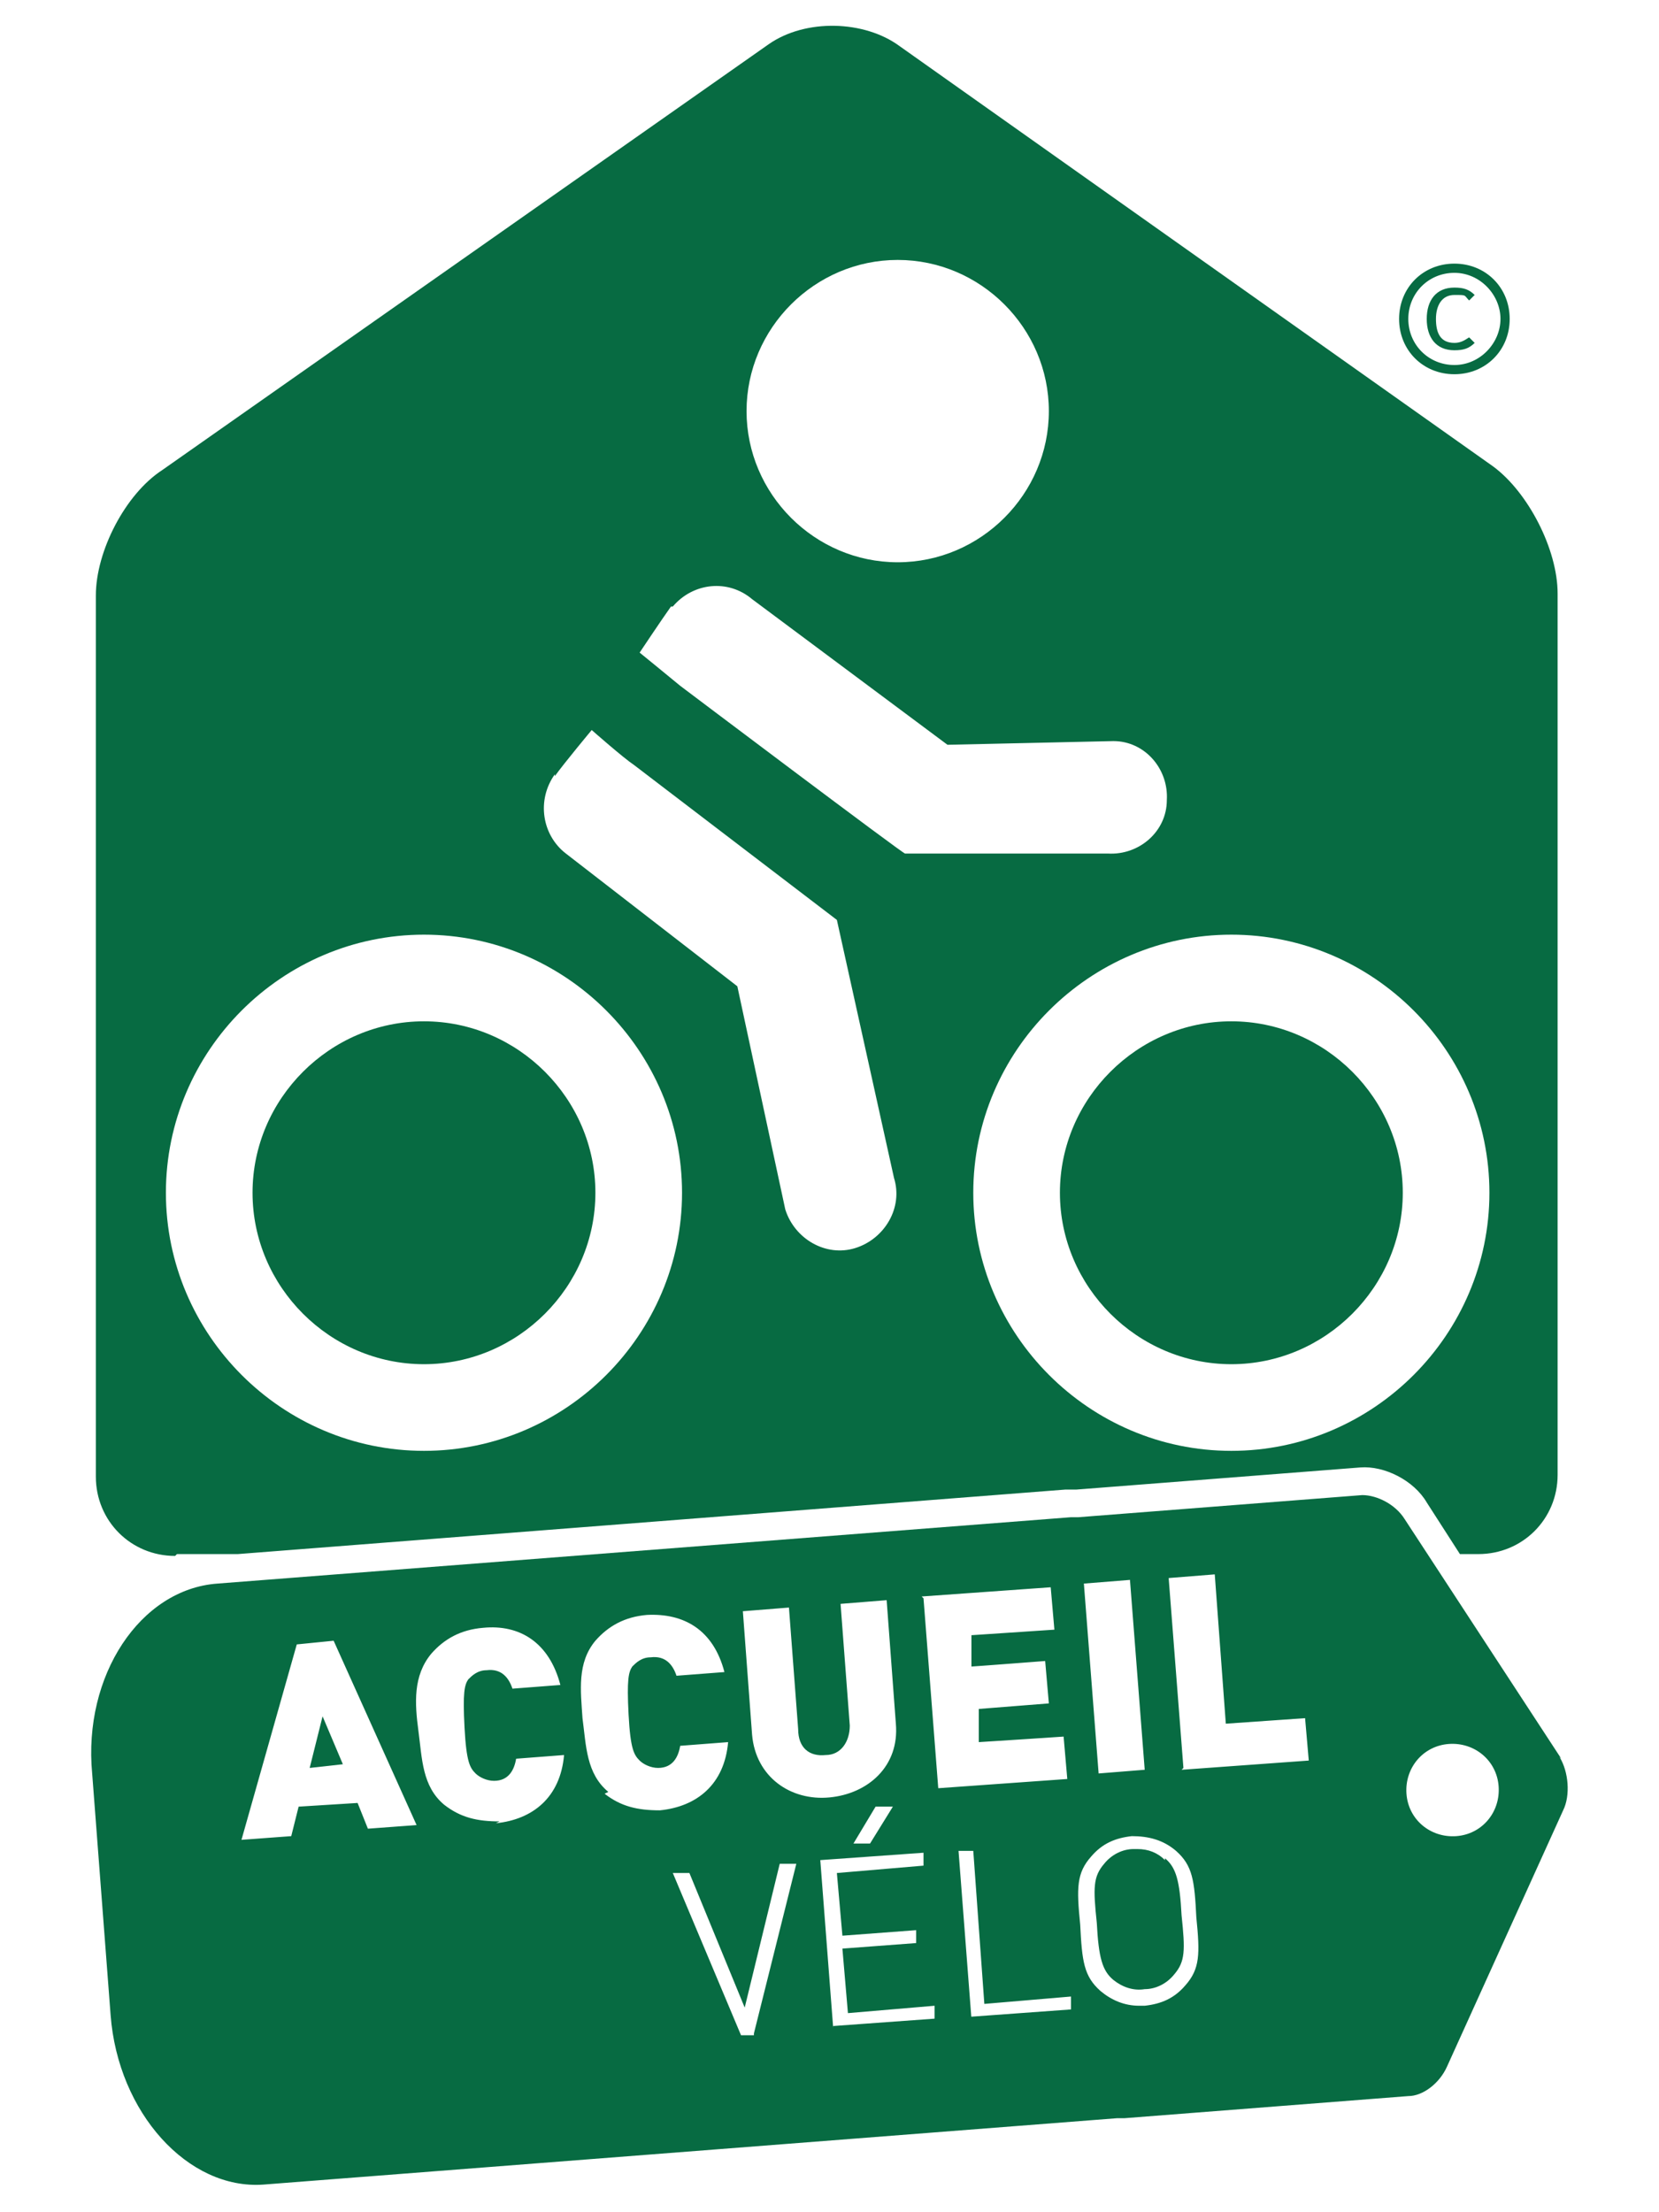 <?xml version="1.0" encoding="UTF-8"?>
<svg xmlns="http://www.w3.org/2000/svg" version="1.1" viewBox="0 0 90 120">
  <defs>
    <style>
      .cls-1 {
        fill: #076b42;
      }
    </style>
  </defs>
  <!-- Generator: Adobe Illustrator 28.6.0, SVG Export Plug-In . SVG Version: 1.2.0 Build 709)  -->
  <g>
    <g id="Calque_1">
      <g>
        <polygon class="cls-1" points="16.8 95.9 18.6 95.7 17.5 93.1 16.8 95.9"/>
        <path class="cls-1" d="M84.7,95.4l-8.5-13c-.5-.8-1.5-1.3-2.3-1.3l-15.4,1.2c-.1,0-.3,0-.4,0l-46.3,3.6c-4.2.3-7.3,5-6.8,10.3l1,13.1c.4,5.3,4.2,9.5,8.3,9.2l46.3-3.6c.1,0,.3,0,.4,0l15.4-1.2c.8,0,1.7-.7,2.1-1.6l6.3-13.9c.4-.8.3-2.1-.2-2.9ZM42.8,87.2l.5,6.6c0,1,.6,1.5,1.5,1.4.8,0,1.3-.7,1.3-1.6l-.5-6.6,2.5-.2.5,6.7c.2,2.3-1.5,3.8-3.6,4-2.1.2-4-1.1-4.2-3.4l-.5-6.7,2.5-.2ZM48.5,97.9l-1.3,2.1h-.9c0,0,1.2-2,1.2-2h1ZM20,99.3l-.6-1.5-3.2.2-.4,1.6-2.7.2,3-10.6,2-.2,4.5,10-2.7.2ZM27.1,98.8c-1.2,0-2.1-.2-3-.9-1.2-1-1.2-2.5-1.4-4s-.3-3,.7-4.2c.7-.8,1.6-1.3,2.8-1.4,2-.2,3.6.8,4.2,3.1l-2.6.2c-.2-.6-.6-1.1-1.4-1-.5,0-.8.3-1,.5-.2.3-.3.7-.2,2.6.1,1.9.3,2.2.6,2.5.2.2.6.4,1,.4.8,0,1.1-.6,1.2-1.2l2.6-.2c-.2,2.3-1.7,3.5-3.7,3.7ZM33,97.2c-1.2-1-1.2-2.5-1.4-4-.1-1.5-.3-3,.7-4.2.7-.8,1.6-1.3,2.8-1.4,2-.1,3.6.8,4.2,3.1l-2.6.2c-.2-.6-.6-1.1-1.4-1-.5,0-.8.3-1,.5-.2.3-.3.7-.2,2.6.1,1.9.3,2.2.6,2.5.2.2.6.4,1,.4.8,0,1.1-.6,1.2-1.2l2.6-.2c-.2,2.3-1.7,3.5-3.7,3.7-1.2,0-2.1-.2-3-.9ZM40.9,110.4h-.7c0,0,0,0,0,0l-3.7-8.8h.9c0,0,3,7.3,3,7.3l1.9-7.8h.9c0,0-2.3,9.2-2.3,9.2ZM45.2,110l-.7-9.1,5.6-.4v.7c0,0-4.7.4-4.7.4l.3,3.4,4-.3v.7c0,0-4,.3-4,.3l.3,3.5,4.7-.4v.7c0,0-5.5.4-5.5.4ZM50,86.6l7-.5.2,2.3-4.5.3v1.7c.1,0,4-.3,4-.3l.2,2.3-3.8.3v1.8c.1,0,4.6-.3,4.6-.3l.2,2.3-7,.5-.8-10.3ZM52.7,109.5l-.7-9.1h.8c0,0,.6,8.3.6,8.3l4.7-.4v.7c0,0-5.5.4-5.5.4ZM61.3,85.7l.8,10.3-2.5.2-.8-10.3,2.5-.2ZM64.3,107.7c-.6.7-1.3,1-2.2,1.1,0,0-.2,0-.3,0-.8,0-1.5-.3-2.1-.8-.9-.8-1-1.6-1.1-3.6-.2-2-.2-2.8.6-3.7.6-.7,1.3-1,2.2-1.1.9,0,1.7.2,2.4.8.9.8,1,1.6,1.1,3.6.2,2,.2,2.8-.6,3.7ZM64.2,95.9l-.8-10.3,2.5-.2.6,8.1,4.3-.3.2,2.3-6.9.5ZM79,99.6c-1.4.1-2.6-.9-2.7-2.3-.1-1.4.9-2.6,2.3-2.7,1.4-.1,2.6.9,2.7,2.3.1,1.4-.9,2.6-2.3,2.7Z"/>
        <path class="cls-1" d="M63.2,100.9c-.4-.4-.9-.6-1.5-.6s-.1,0-.2,0c-.6,0-1.2.3-1.6.8-.6.7-.6,1.3-.4,3.2.1,1.9.3,2.6.9,3.1.5.4,1.1.6,1.7.5.6,0,1.2-.3,1.6-.8.6-.7.6-1.3.4-3.2-.1-1.9-.3-2.6-.9-3.1Z"/>
        <path class="cls-1" d="M78.9,20.3c1.7,0,3-1.3,3-3s-1.3-3-3-3-3,1.3-3,3,1.3,3,3,3ZM78.9,14.8c1.4,0,2.5,1.2,2.5,2.5s-1.1,2.5-2.5,2.5-2.5-1.1-2.5-2.5,1.1-2.5,2.5-2.5Z"/>
        <path class="cls-1" d="M78.9,19c.5,0,.8-.1,1.1-.4l-.3-.3c-.3.2-.5.3-.8.3-.8,0-1-.6-1-1.3s.3-1.3,1-1.3.5,0,.8.3l.3-.3c-.3-.3-.6-.4-1.1-.4-1,0-1.5.7-1.5,1.7s.5,1.7,1.5,1.7Z"/>
        <path class="cls-1" d="M66.8,74c5.1,0,9.3-4.2,9.3-9.3s-4.2-9.3-9.3-9.3-9.3,4.2-9.3,9.3,4.2,9.3,9.3,9.3Z"/>
        <path class="cls-1" d="M23,74c5.1,0,9.3-4.2,9.3-9.3s-4.2-9.3-9.3-9.3-9.3,4.2-9.3,9.3,4.2,9.3,9.3,9.3Z"/>
        <path class="cls-1" d="M9.6,84.3h3.3l44.9-3.5c.1,0,.3,0,.5,0h.1s0,0,0,0l15.4-1.2c1.3-.1,2.9.7,3.6,1.9l1.8,2.8h1c2.4,0,4.3-1.9,4.3-4.3v-47.8c0-2.4-1.6-5.5-3.5-6.9L48.8,2.5c-1.9-1.4-5.1-1.5-7.1-.1L8.8,25.5c-2,1.3-3.6,4.4-3.6,6.8v47.8c0,2.4,1.9,4.3,4.3,4.3ZM80.8,64.7c0,7.7-6.3,14-14,14s-14-6.3-14-14,6.3-14,14-14,14,6.3,14,14ZM48.7,14.1c4.5,0,8.2,3.7,8.2,8.2s-3.7,8.2-8.2,8.2-8.2-3.7-8.2-8.2,3.7-8.2,8.2-8.2ZM36.5,32.9c1.1-1.3,3-1.5,4.3-.4l10.6,7.9,9-.2c1.7,0,3,1.5,2.9,3.2,0,1.7-1.5,3-3.2,2.9h-11c0,.1-12.2-9.1-12.2-9.1-.6-.5-2.2-1.8-2.2-1.8,0,0,1.2-1.8,1.7-2.5ZM30.1,42.1c.5-.7,2-2.5,2-2.5,0,0,1.7,1.5,2.3,1.9l11,8.4,3.1,14c.5,1.6-.5,3.3-2.1,3.8-1.6.5-3.3-.5-3.8-2.1l-2.6-12.1-9.3-7.2c-1.3-1-1.6-2.9-.6-4.3ZM23,50.7c7.7,0,14,6.3,14,14s-6.3,14-14,14-14-6.3-14-14,6.3-14,14-14Z"/>
      </g>
    </g>
  </g>
</svg>